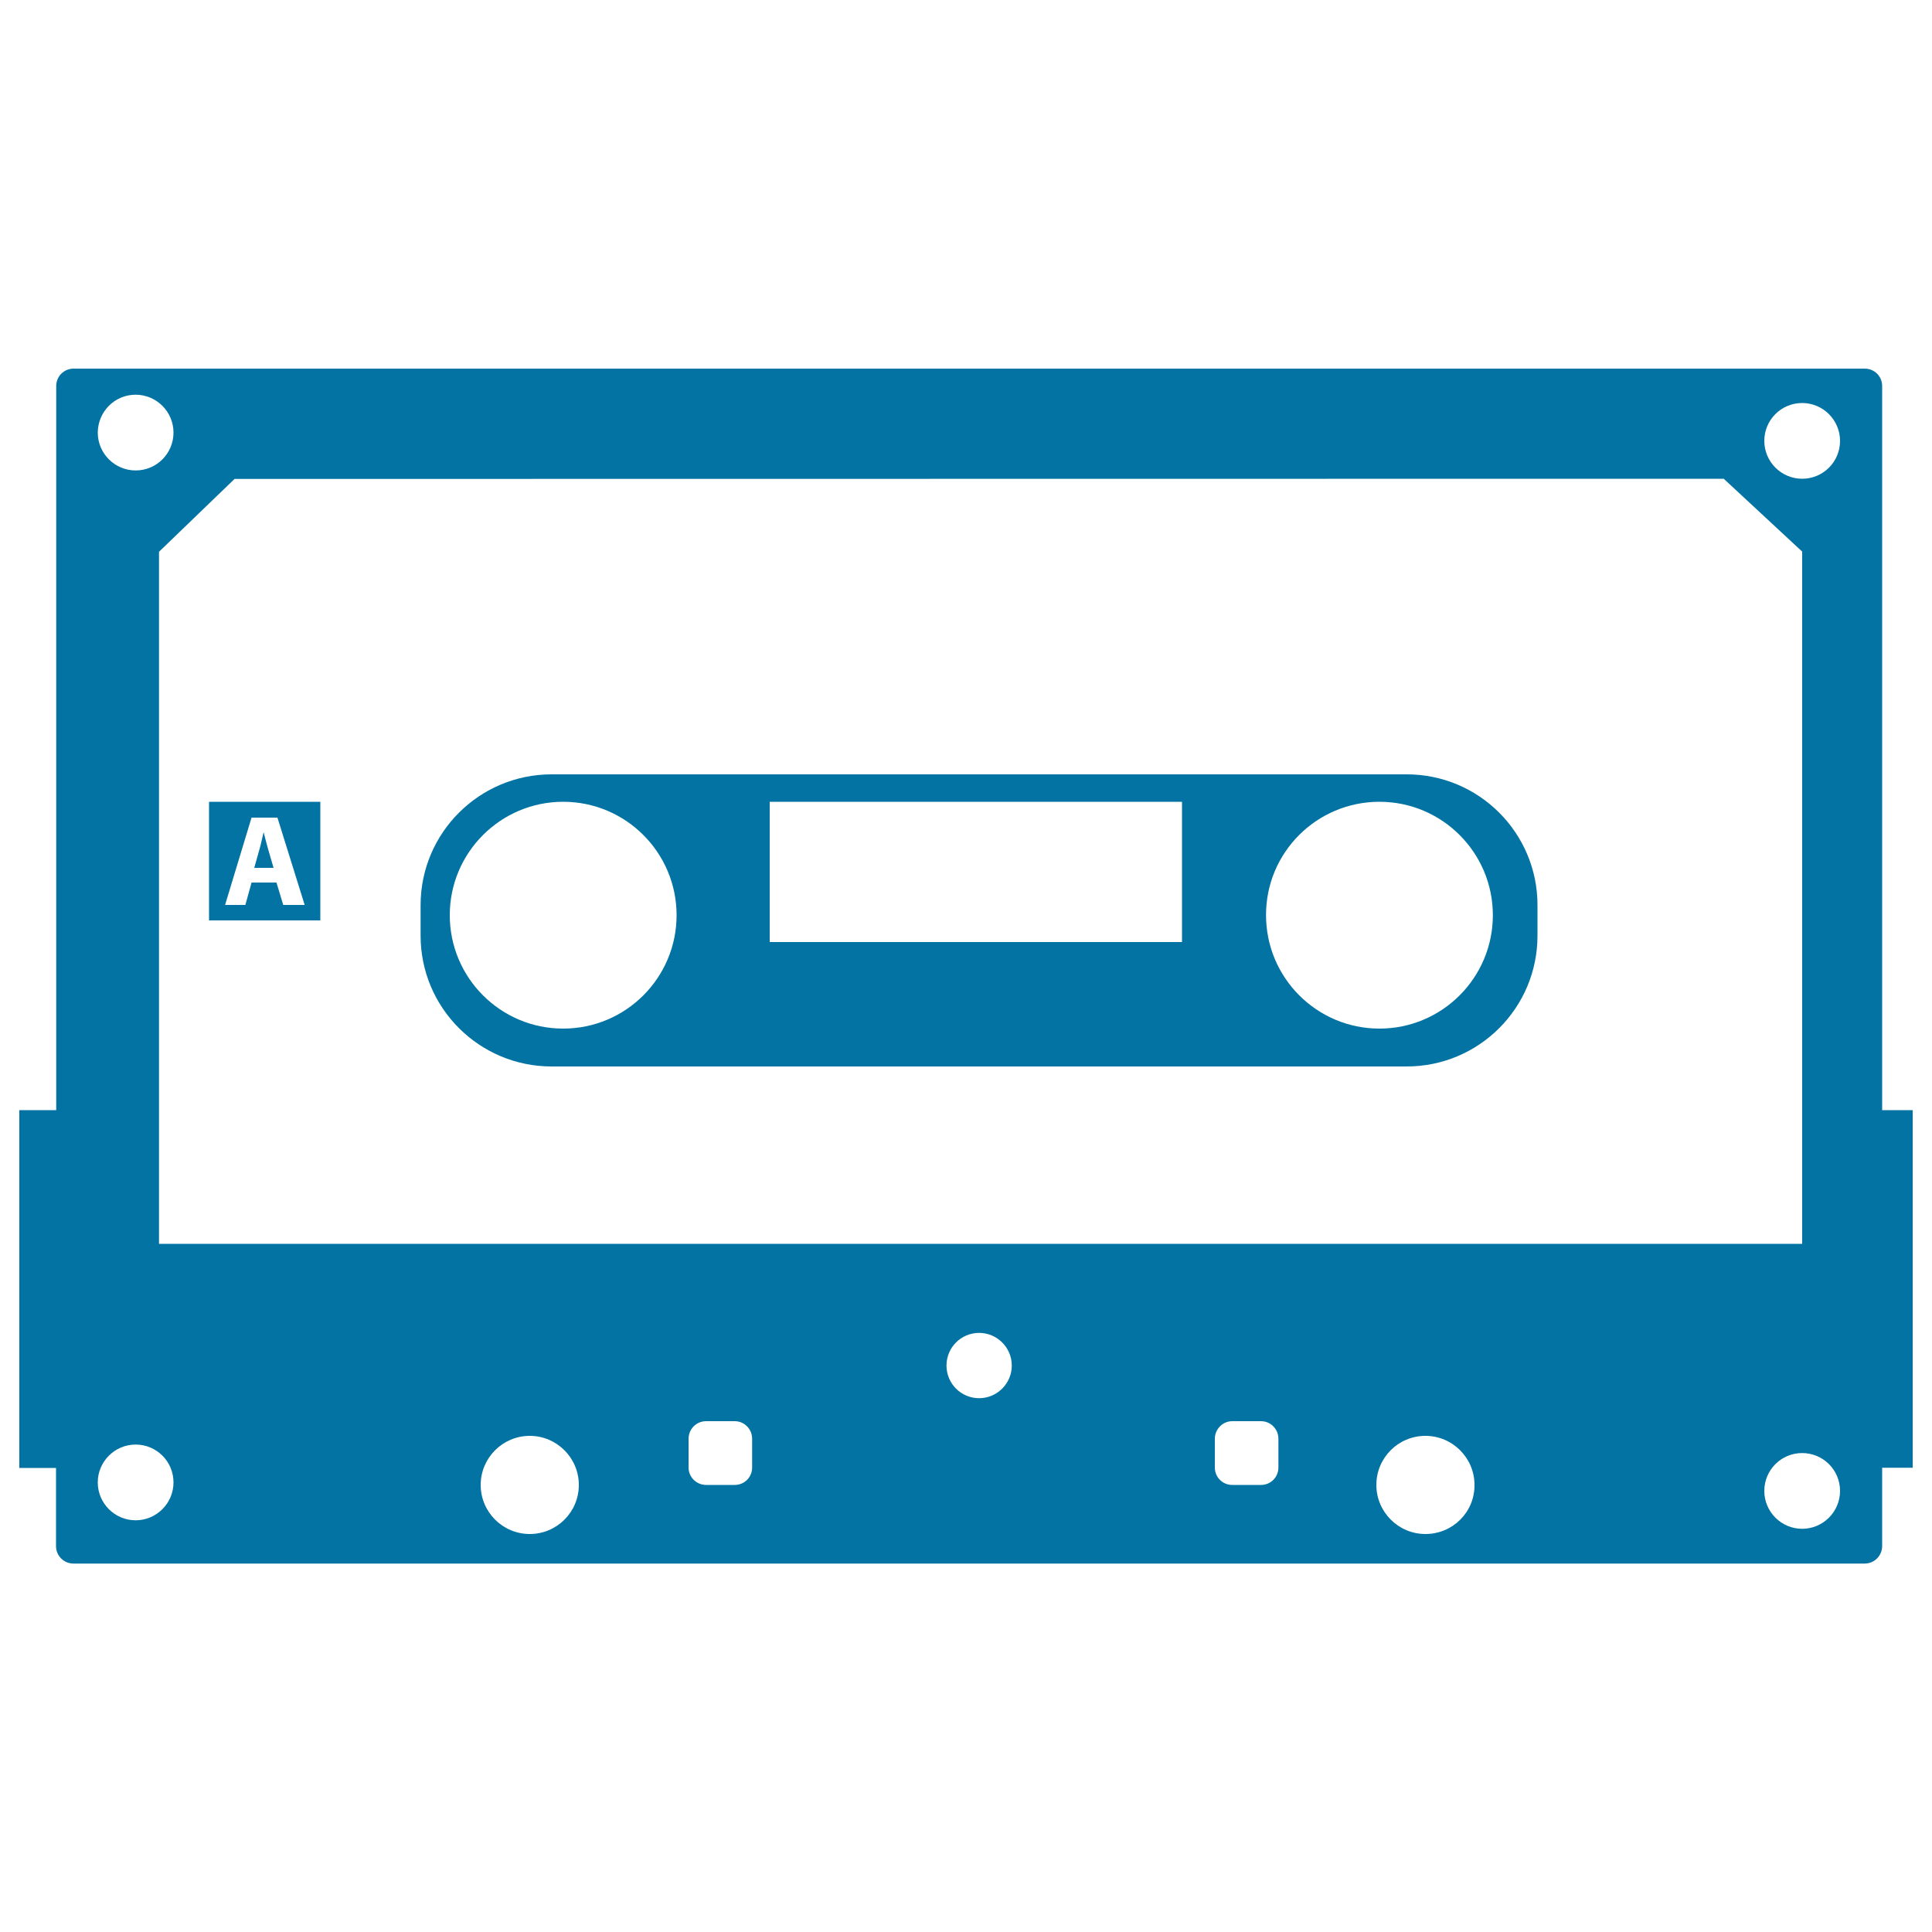 <svg xmlns="http://www.w3.org/2000/svg" viewBox="0 0 1000 1000" style="fill:#0273a2">
<title>Cassette Tape With Black Border SVG icon</title>
<g><path d="M285.5,552h442.6c37.4,0,67.7-30.3,67.7-67.7v-15.8c0-37.4-30.3-67.7-67.7-67.7H285.5c-37.4,0-67.8,30.3-67.8,67.7v15.8C217.7,521.7,248.1,552,285.5,552z M714,415c32.4,0,58.7,26.3,58.7,58.7c0,32.4-26.3,58.7-58.7,58.7c-32.4,0-58.7-26.3-58.7-58.7C655.2,441.3,681.5,415,714,415z M398.4,415h213.4v72.6H398.4V415z M291.5,415c32.4,0,58.7,26.3,58.7,58.7c0,32.4-26.3,58.7-58.7,58.7c-32.4,0-58.7-26.3-58.7-58.7C232.8,441.3,259.1,415,291.5,415z"/><path d="M136.5,430.9h-0.1c-0.7,2.7-1.3,6.1-2.1,8.7l-2.7,9.6h10l-2.8-9.6C138,436.9,137.2,433.6,136.5,430.9z"/><path d="M165.8,415h-57.6v61.4h57.6L165.8,415L165.8,415z M146.6,468.4l-3.5-11.6h-12.9l-3.2,11.6h-10.5l13.7-45.2h13.4l14.1,45.2H146.6z"/><path d="M974.2,800.2v-40.5H990V574.6h-15.8V199.8c0-5-4-9-9-9H38.1c-5,0-9,4-9,9v374.8H10v185.2h19v40.5c0,5,4.1,9,9,9h927.1C970.2,809.3,974.2,805.2,974.2,800.2z M892.2,247.8l40.6,37.7v358.3H82.3V285.6l39.1-37.7L892.2,247.8L892.2,247.8z M70.2,204.3c10.8,0,19.6,8.8,19.6,19.6c0,10.8-8.7,19.6-19.6,19.6c-10.8,0-19.6-8.8-19.6-19.6C50.7,213,59.4,204.3,70.2,204.3z M70.2,786.9c-10.8,0-19.6-8.8-19.6-19.6c0-10.8,8.8-19.6,19.6-19.6c10.8,0,19.6,8.7,19.6,19.6C89.8,778.1,81,786.9,70.2,786.9z M274.2,794c-14,0-25.4-11.4-25.4-25.4c0-14,11.4-25.4,25.4-25.4c14,0,25.4,11.4,25.4,25.4C299.6,782.7,288.2,794,274.2,794z M389.3,759.6c0,5-4,9-9,9h-14.8c-5,0-9.1-4-9.1-9v-14.9c0-5,4-9.1,9.1-9.1h14.8c5,0,9,4.1,9,9.1V759.6z M506.8,723.7c-9.4,0-16.9-7.6-16.9-16.9c0-9.4,7.6-16.9,16.9-16.9c9.3,0,16.9,7.6,16.9,16.9C523.7,716.1,516.1,723.7,506.8,723.7z M661.7,759.6c0,5-4,9-9,9h-14.9c-5,0-9-4-9-9v-14.9c0-5,4.1-9.1,9-9.1h14.9c5,0,9,4.1,9,9.1V759.6z M737.8,794c-14,0-25.4-11.4-25.4-25.4c0-14,11.3-25.4,25.4-25.4c14,0,25.4,11.4,25.4,25.4C763.3,782.7,751.9,794,737.8,794z M932.8,791.3c-10.8,0-19.6-8.8-19.6-19.6c0-10.8,8.7-19.6,19.6-19.6c10.8,0,19.6,8.7,19.6,19.6C952.4,782.5,943.6,791.3,932.8,791.3z M932.8,247.8c-10.8,0-19.6-8.8-19.6-19.6c0-10.8,8.7-19.6,19.6-19.6c10.8,0,19.6,8.8,19.6,19.6C952.4,239.1,943.6,247.8,932.8,247.8z"/></g>
</svg>